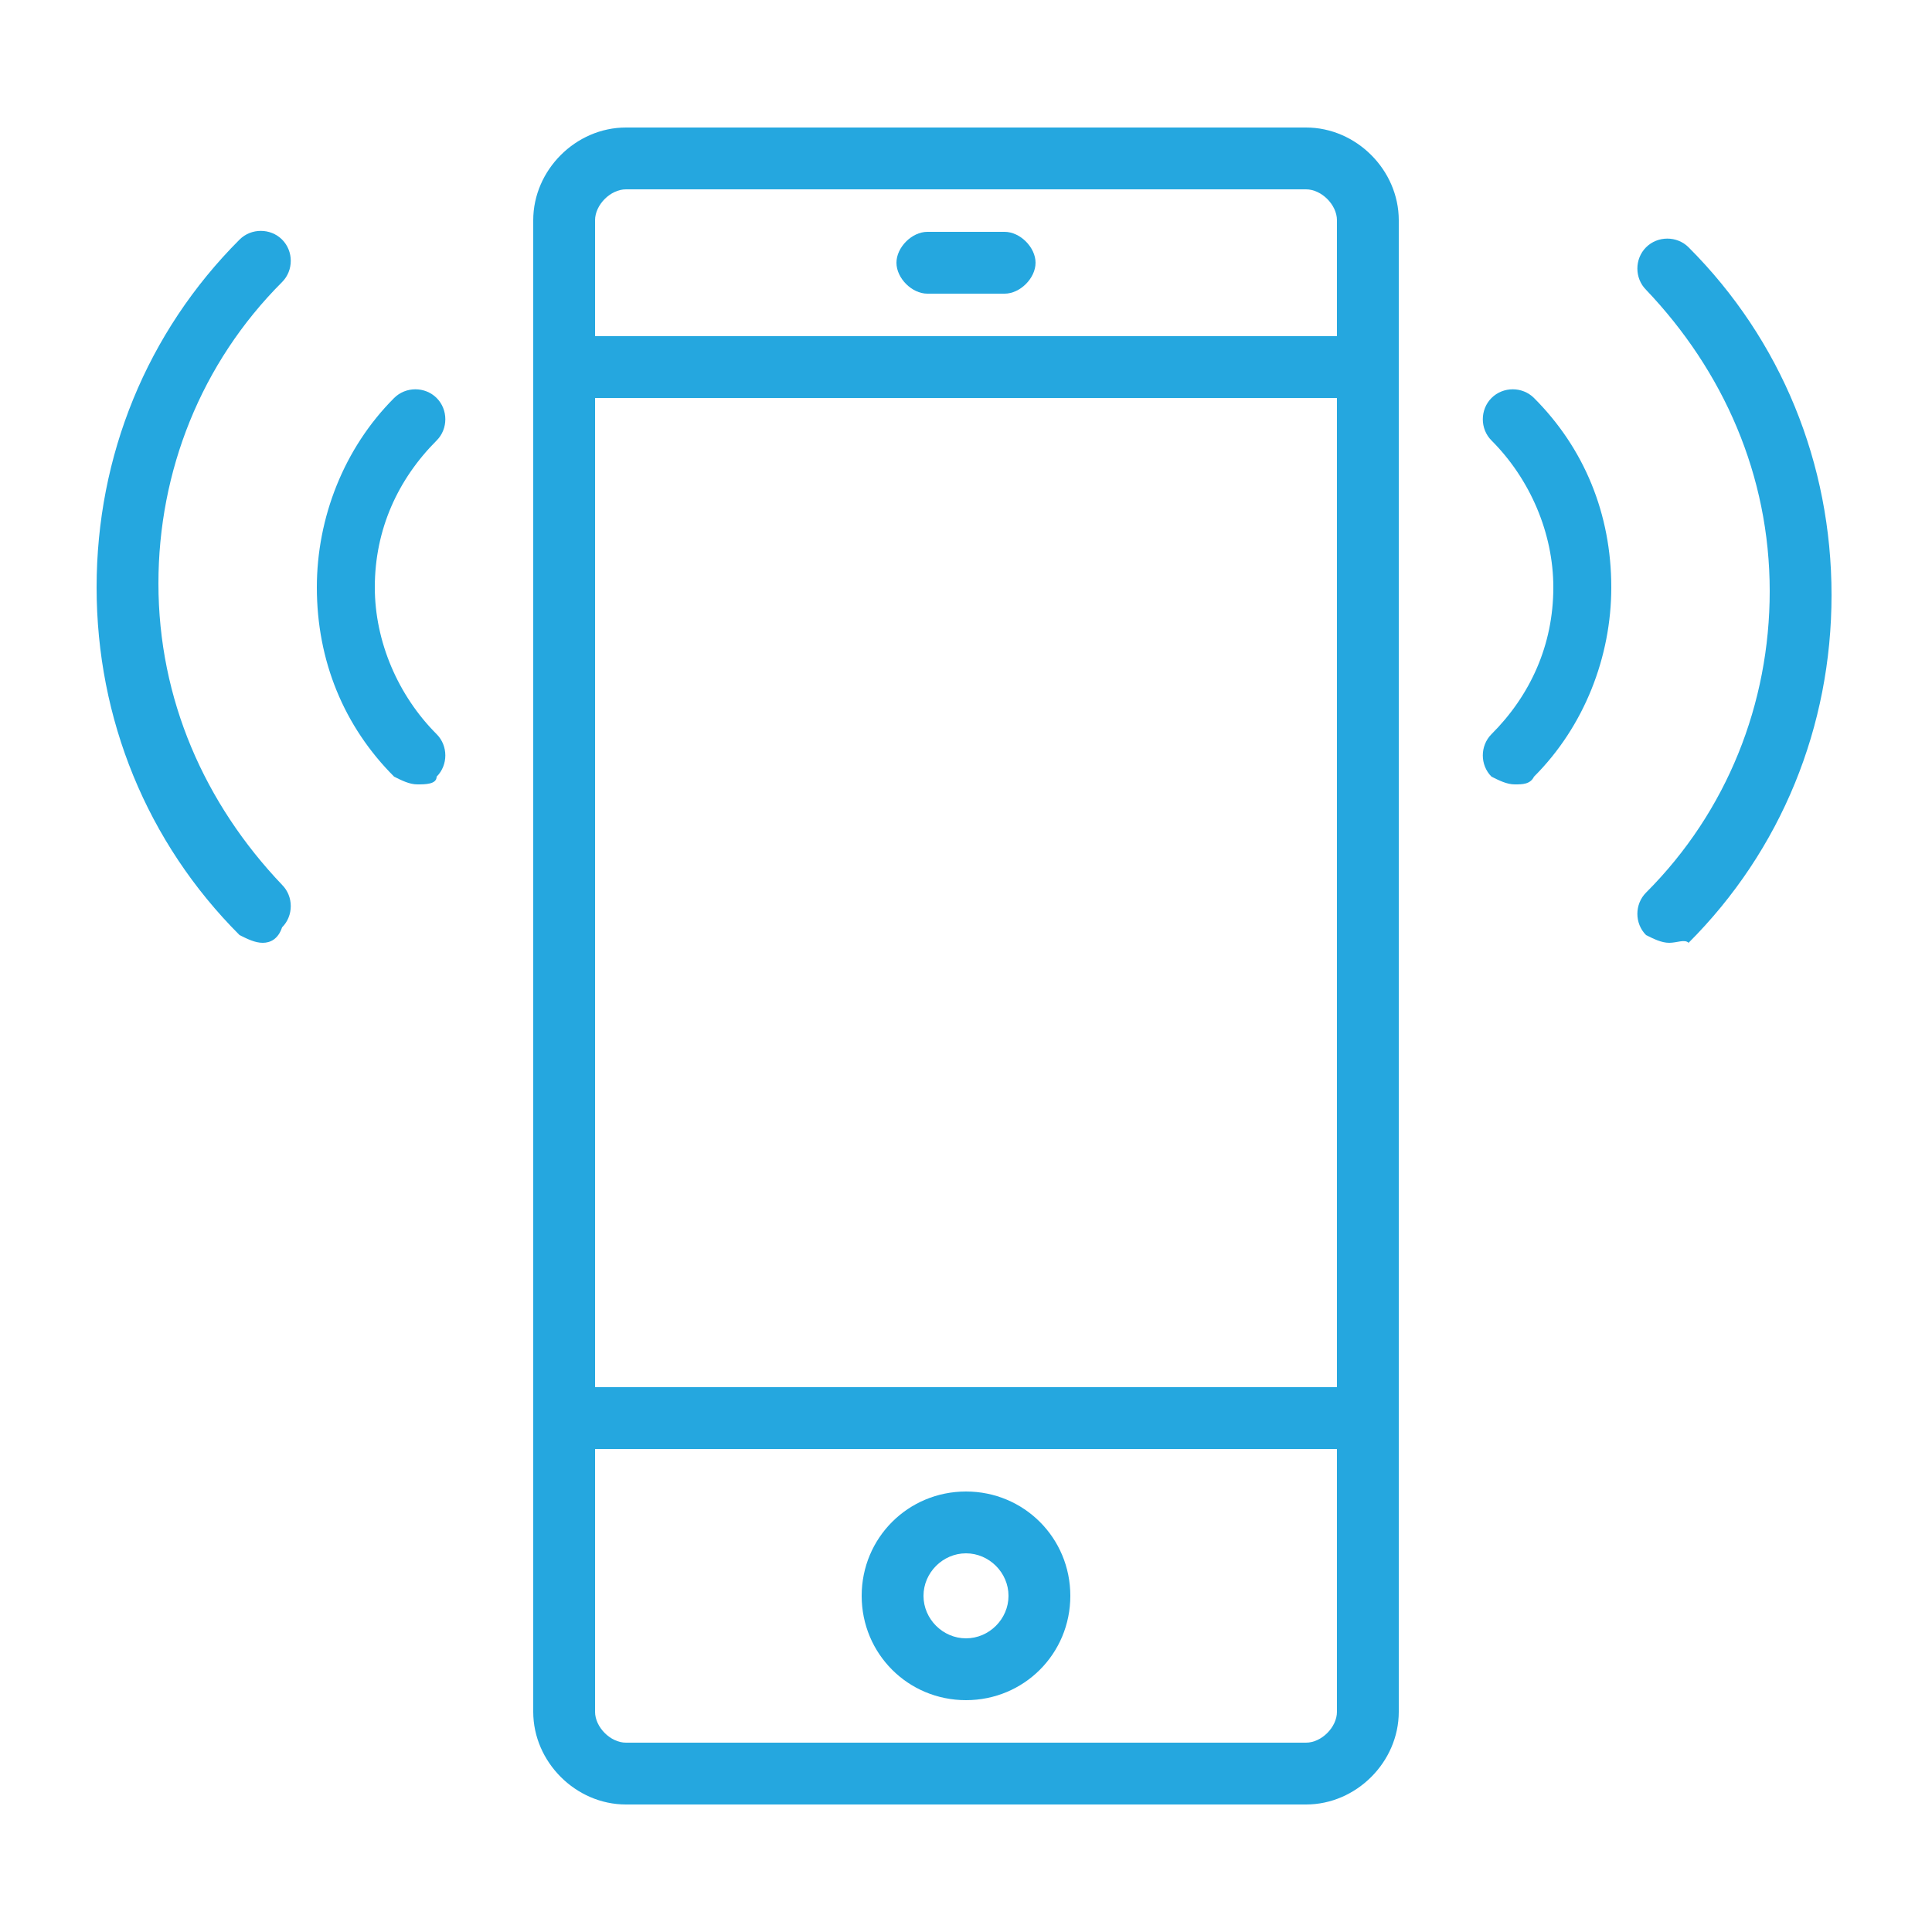 <?xml version="1.0" encoding="utf-8"?>
<!-- Generator: Adobe Illustrator 28.0.0, SVG Export Plug-In . SVG Version: 6.00 Build 0)  -->
<svg version="1.1" id="Layer_1" xmlns="http://www.w3.org/2000/svg" xmlns:xlink="http://www.w3.org/1999/xlink" x="0px" y="0px"
	 viewBox="0 0 50 50" style="enable-background:new 0 0 50 50;" xml:space="preserve">
<style type="text/css">
	.st0{fill:#25A7DF;}
</style>
<g>
	<g>
		<g>
			<g>
				<path class="st0" d="M33.8,46.7H16.2c-1.3,0-2.4-1.1-2.4-2.4V5.7c0-1.3,1.1-2.4,2.4-2.4h17.6c1.3,0,2.4,1.1,2.4,2.4v38.6
					C36.2,45.6,35.1,46.7,33.8,46.7z M16.2,4.9c-0.4,0-0.8,0.4-0.8,0.8v38.6c0,0.4,0.4,0.8,0.8,0.8h17.6c0.4,0,0.8-0.4,0.8-0.8V5.7
					c0-0.4-0.4-0.8-0.8-0.8H16.2z"/>
			</g>
			<g>
				<path class="st0" d="M25,44c-1.5,0-2.7-1.2-2.7-2.7c0-1.5,1.2-2.7,2.7-2.7s2.7,1.2,2.7,2.7C27.7,42.8,26.5,44,25,44z M25,40.2
					c-0.6,0-1.1,0.5-1.1,1.1s0.5,1.1,1.1,1.1s1.1-0.5,1.1-1.1S25.6,40.2,25,40.2z"/>
			</g>
			<g>
				<path class="st0" d="M35.4,10.3H14.6c-0.4,0-0.8-0.4-0.8-0.8c0-0.4,0.4-0.8,0.8-0.8h20.7c0.4,0,0.8,0.4,0.8,0.8
					C36.2,10,35.8,10.3,35.4,10.3z"/>
			</g>
			<g>
				<path class="st0" d="M35.4,37.5H14.6c-0.4,0-0.8-0.4-0.8-0.8c0-0.4,0.4-0.8,0.8-0.8h20.7c0.4,0,0.8,0.4,0.8,0.8
					C36.2,37.1,35.8,37.5,35.4,37.5z"/>
			</g>
			<g>
				<path class="st0" d="M26,7.6h-2c-0.4,0-0.8-0.4-0.8-0.8S23.6,6,24,6h2c0.4,0,0.8,0.4,0.8,0.8S26.4,7.6,26,7.6z"/>
			</g>
		</g>
	</g>
	<g>
		<g>
			<g>
				<path class="st0" d="M39.2,20.3c-0.2,0-0.4-0.1-0.6-0.2c-0.3-0.3-0.3-0.8,0-1.1c1-1,1.6-2.3,1.6-3.8c0-1.4-0.6-2.8-1.6-3.8
					c-0.3-0.3-0.3-0.8,0-1.1c0.3-0.3,0.8-0.3,1.1,0c1.3,1.3,2,3,2,4.9c0,1.8-0.7,3.6-2,4.9C39.6,20.3,39.4,20.3,39.2,20.3z"/>
			</g>
			<g>
				<path class="st0" d="M43.2,24.4c-0.2,0-0.4-0.1-0.6-0.2c-0.3-0.3-0.3-0.8,0-1.1c2.1-2.1,3.2-4.9,3.2-7.8c0-3-1.2-5.7-3.2-7.8
					c-0.3-0.3-0.3-0.8,0-1.1c0.3-0.3,0.8-0.3,1.1,0c2.4,2.4,3.7,5.6,3.7,9c0,3.4-1.3,6.6-3.7,9C43.6,24.3,43.4,24.4,43.2,24.4z"/>
			</g>
		</g>
		<g>
			<g>
				<path class="st0" d="M10.8,20.3c-0.2,0-0.4-0.1-0.6-0.2c-1.3-1.3-2-3-2-4.9c0-1.8,0.7-3.6,2-4.9c0.3-0.3,0.8-0.3,1.1,0
					c0.3,0.3,0.3,0.8,0,1.1c-1,1-1.6,2.3-1.6,3.8c0,1.4,0.6,2.8,1.6,3.8c0.3,0.3,0.3,0.8,0,1.1C11.3,20.3,11,20.3,10.8,20.3z"/>
			</g>
			<g>
				<path class="st0" d="M6.8,24.4c-0.2,0-0.4-0.1-0.6-0.2c-2.4-2.4-3.7-5.6-3.7-9c0-3.4,1.3-6.6,3.7-9c0.3-0.3,0.8-0.3,1.1,0
					c0.3,0.3,0.3,0.8,0,1.1c-2.1,2.1-3.2,4.9-3.2,7.8c0,3,1.2,5.7,3.2,7.8c0.3,0.3,0.3,0.8,0,1.1C7.2,24.3,7,24.4,6.8,24.4z"/>
			</g>
		</g>
	</g>
</g>
</svg>
